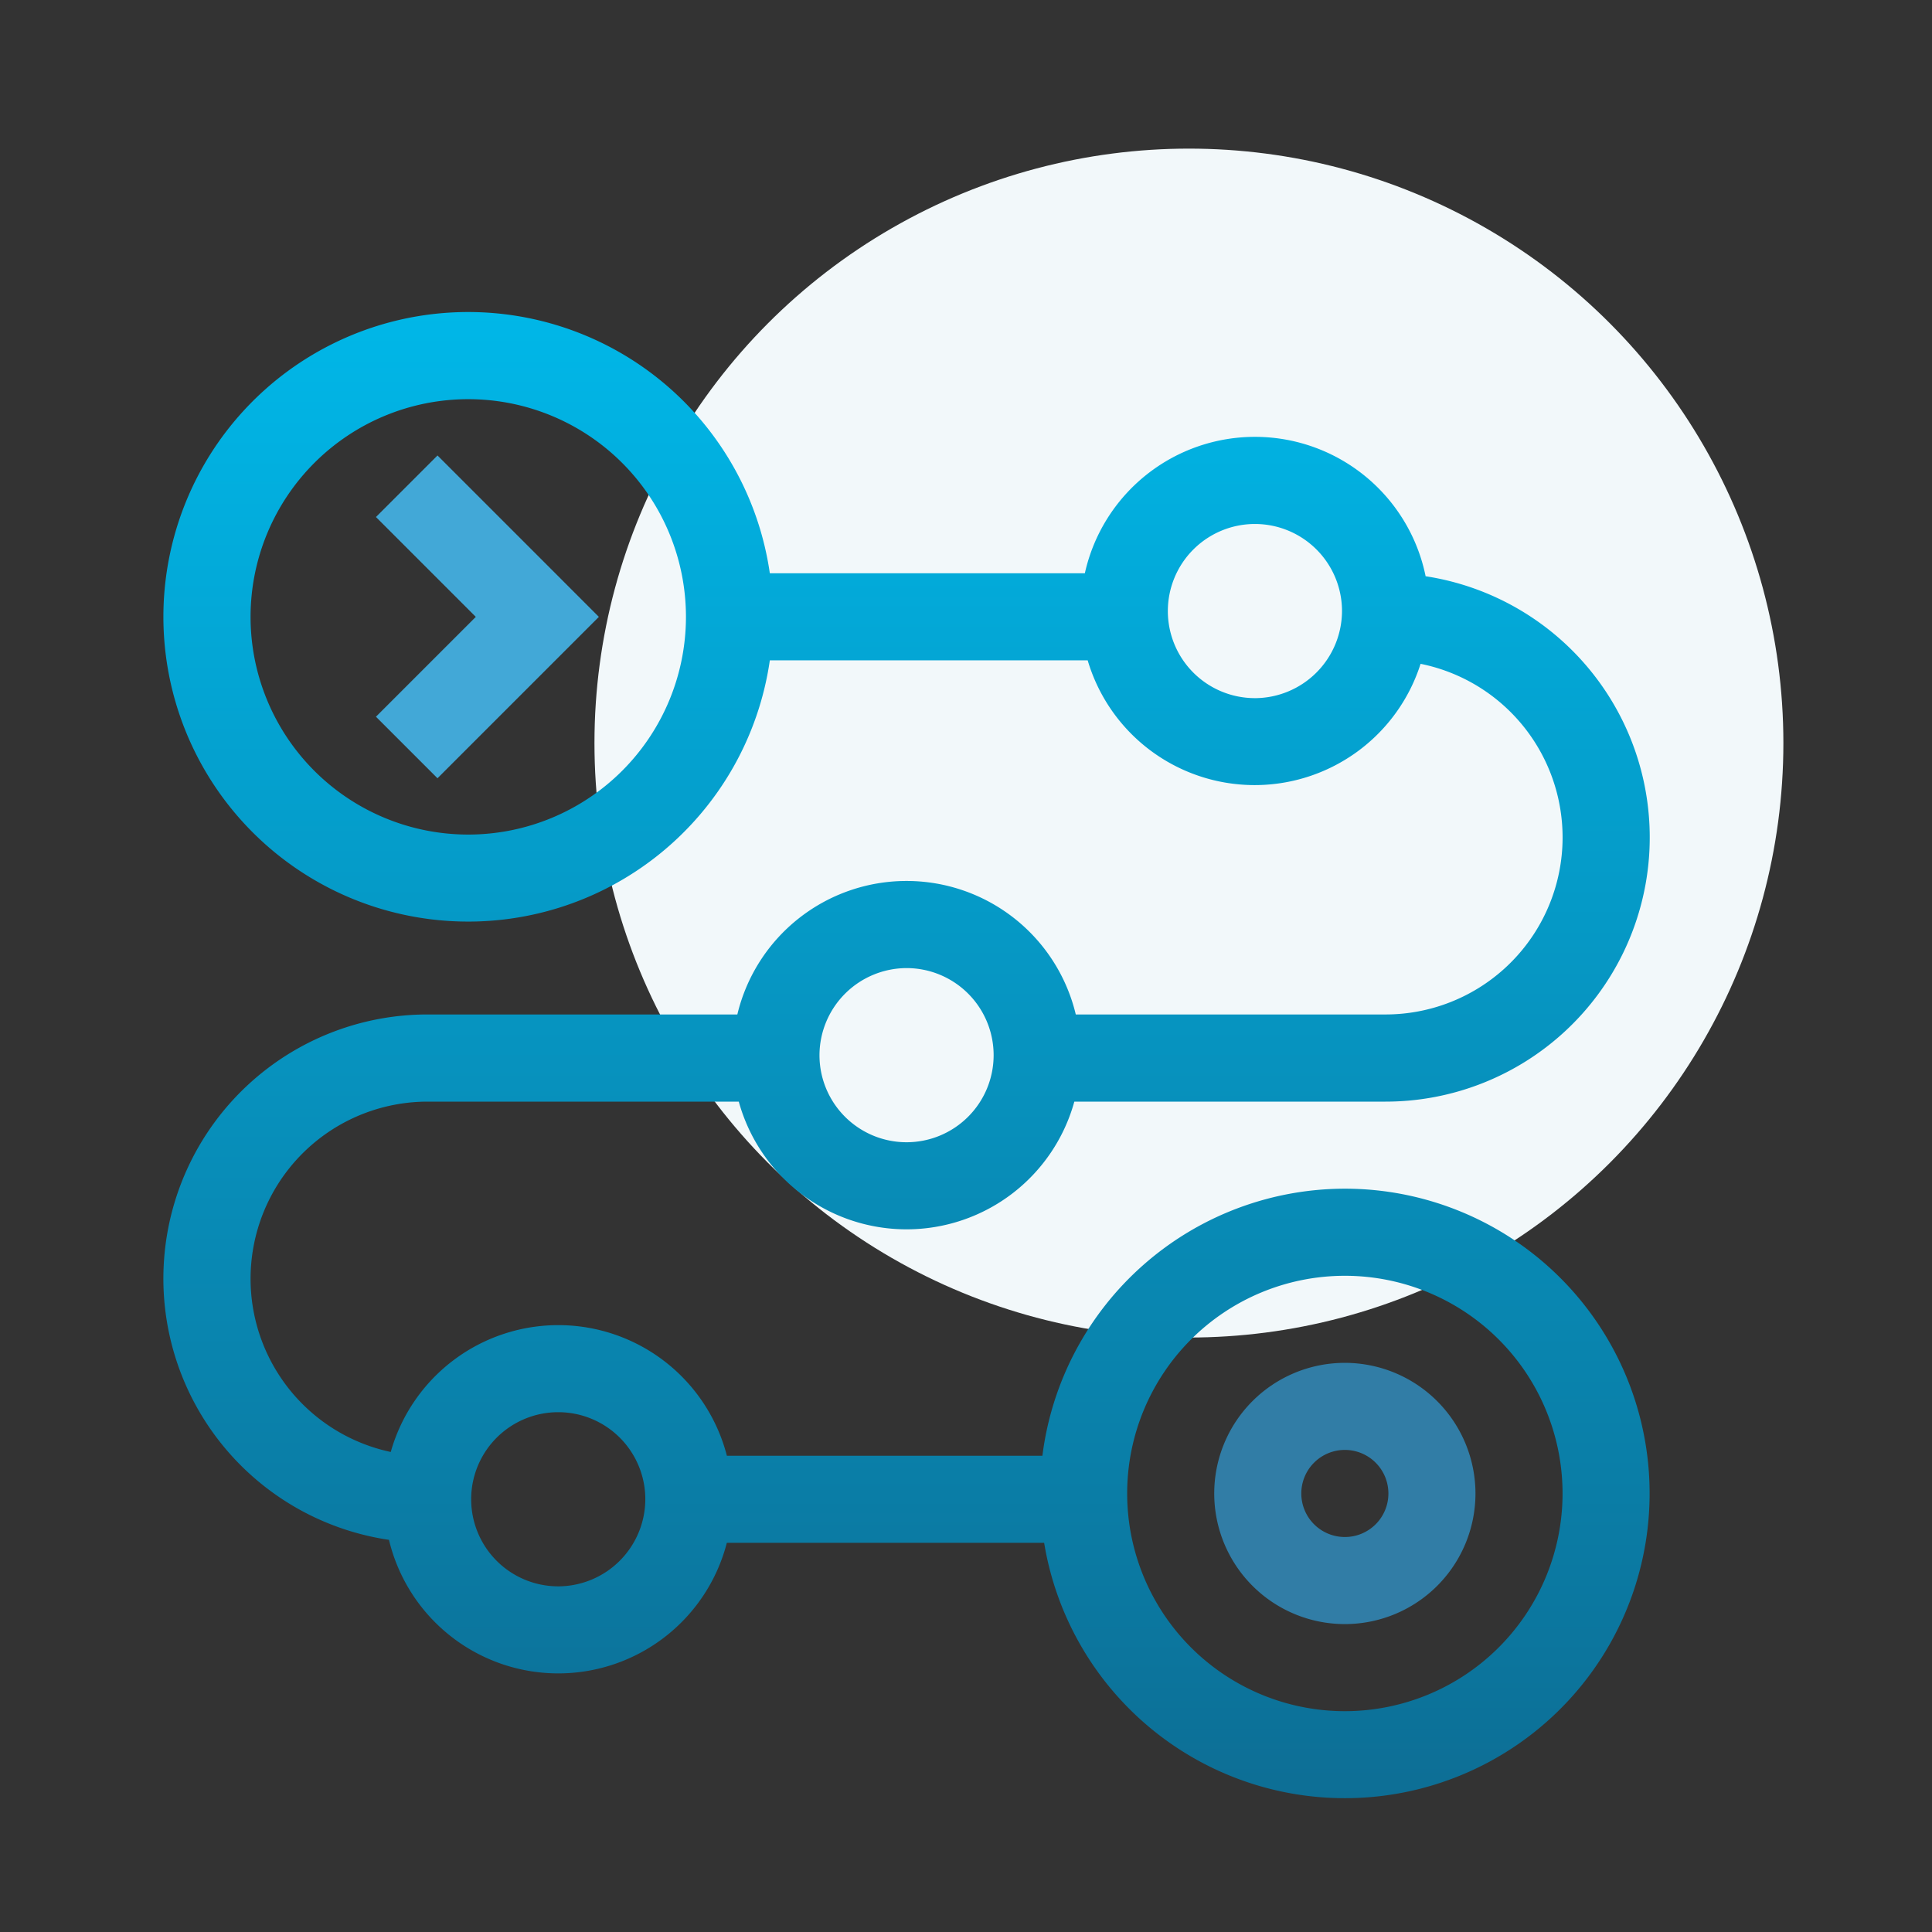 <svg xmlns="http://www.w3.org/2000/svg" xmlns:xlink="http://www.w3.org/1999/xlink" width="130" height="130" viewBox="0 0 130 130">
  <rect x="0" y="0" width="130" height="130" fill="#333333" stroke="none"/>
  <defs>
    <linearGradient id="linear-gradient" x1="0.5" x2="0.5" y2="1" gradientUnits="objectBoundingBox">
      <stop offset="0" stop-color="#00b7e8"/>
      <stop offset="1" stop-color="#0d6e95"/>
    </linearGradient>
  </defs>
  <g id="Route_Crunching_Suggestions" data-name="Route Crunching Suggestions" transform="translate(-1322 -2161)">
    <g id="Прямоугольник_1043" data-name="Прямоугольник 1043" transform="translate(1322 2161)" fill="#fff" stroke="#707070" stroke-width="1" opacity="0">
      <rect width="130" height="130" stroke="none"/>
      <rect x="0.5" y="0.5" width="129" height="129" fill="none"/>
    </g>
    <g id="Сгруппировать_1388" data-name="Сгруппировать 1388" transform="translate(-4 12)">
      <circle id="Эллипс_189" data-name="Эллипс 189" cx="40" cy="40" r="40" transform="translate(1366 2159)" fill="#f2f8fa"/>
      <g id="Search_results_for_Route_-_Flaticon-12" data-name="Search results for Route - Flaticon-12" transform="translate(1337 2170)">
        <path id="Контур_816" data-name="Контур 816" d="M73.2,53.541l6.719,6.719L73.2,66.978l4.141,4.141L88.2,60.259,77.341,49.4Z" transform="translate(-58.903 -39.752)" fill="#42a8d7"/>
        <path id="Контур_817" data-name="Контур 817" d="M79.492,58.984A20.532,20.532,0,0,0,59.141,76.953H37.91A11.714,11.714,0,0,0,15.293,76.7a11.918,11.918,0,0,1,2.48-23.574H38.711a11.712,11.712,0,0,0,22.578,0H82.227a17.779,17.779,0,0,0,2.7-35.352,11.723,11.723,0,0,0-22.93-.2H40.8a20.508,20.508,0,1,0,0,5.859H62.188a11.717,11.717,0,0,0,22.4.234,11.915,11.915,0,0,1-2.363,23.594H61.387a11.708,11.708,0,0,0-22.773,0H17.773a17.771,17.771,0,0,0-2.6,35.352,11.714,11.714,0,0,0,22.734.2H59.258A20.506,20.506,0,1,0,79.492,58.984ZM20.508,35.156A14.648,14.648,0,1,1,35.156,20.508,14.654,14.654,0,0,1,20.508,35.156Zm52.93-9.18A5.859,5.859,0,1,1,79.3,20.117,5.877,5.877,0,0,1,73.438,25.977ZM50,44.141A5.859,5.859,0,1,1,44.141,50,5.877,5.877,0,0,1,50,44.141Zm-23.437,41.6a5.859,5.859,0,1,1,5.859-5.859A5.877,5.877,0,0,1,26.563,85.742Zm52.93,8.4A14.648,14.648,0,1,1,94.141,79.492,14.654,14.654,0,0,1,79.492,94.141Z" fill="url(#linear-gradient)"/>
        <path id="Контур_818" data-name="Контур 818" d="M370.789,362a8.789,8.789,0,1,0,8.789,8.789A8.8,8.8,0,0,0,370.789,362Zm0,11.719a2.93,2.93,0,1,1,2.93-2.93A2.926,2.926,0,0,1,370.789,373.719Z" transform="translate(-291.297 -291.297)" fill="#317da6"/>
      </g>
    </g>
  </g>
</svg>
